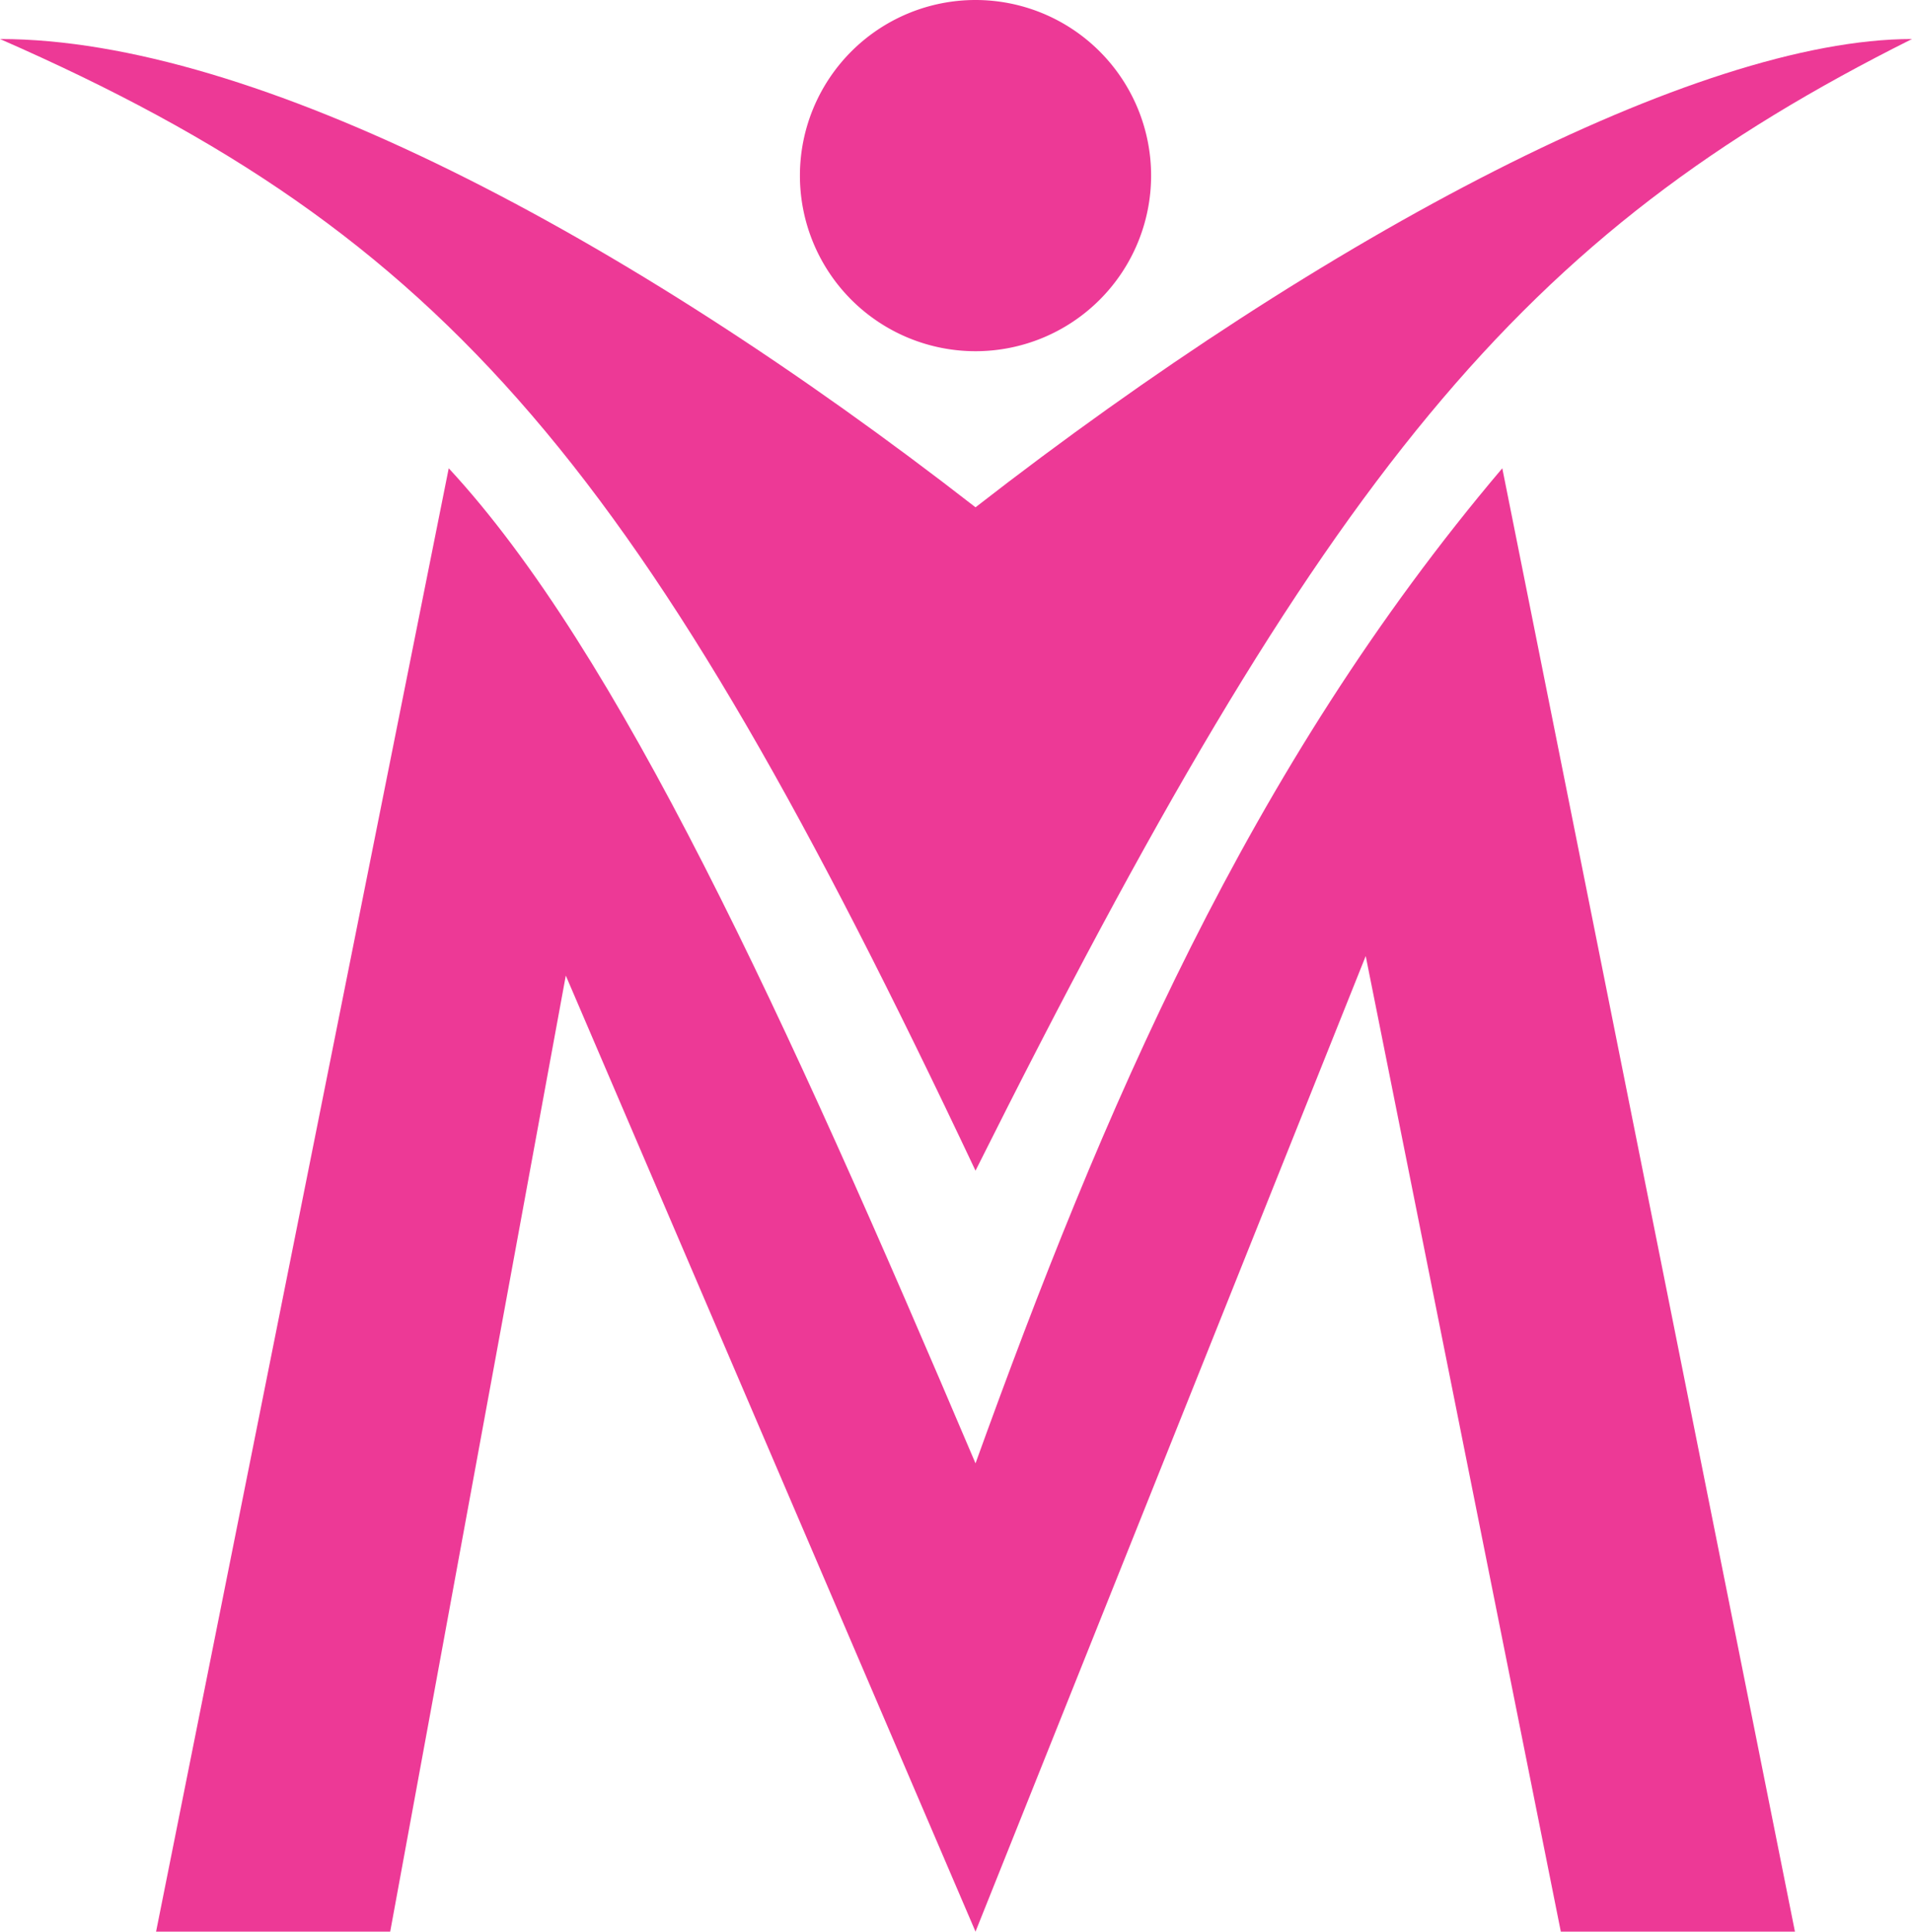 <?xml version="1.0" encoding="UTF-8"?>
<svg data-bbox="0 0 98 99" viewBox="0 0 98 99" xmlns="http://www.w3.org/2000/svg" data-type="color">
    <g>
        <path d="M0 2c13 0 32 10 50 24C68 12 87 2 98 2 78 12 68 24 50 60 33 24 23.02 12.08 0 2Z" fill="#ed3996" data-color="1"/>
        <path d="m8 99 15-75c8.72 9.41 17.18 27.89 27 51 6.49-17.99 13.95-35.6 27-51l15 75H80L70 49 50 99 29 50l-9 49H8Z" fill="#ed3996" data-color="1"/>
        <path fill="#ed3996" d="M59 9a9 9 0 1 1-18 0 9 9 0 0 1 18 0z" data-color="1"/>
    </g>
</svg>
